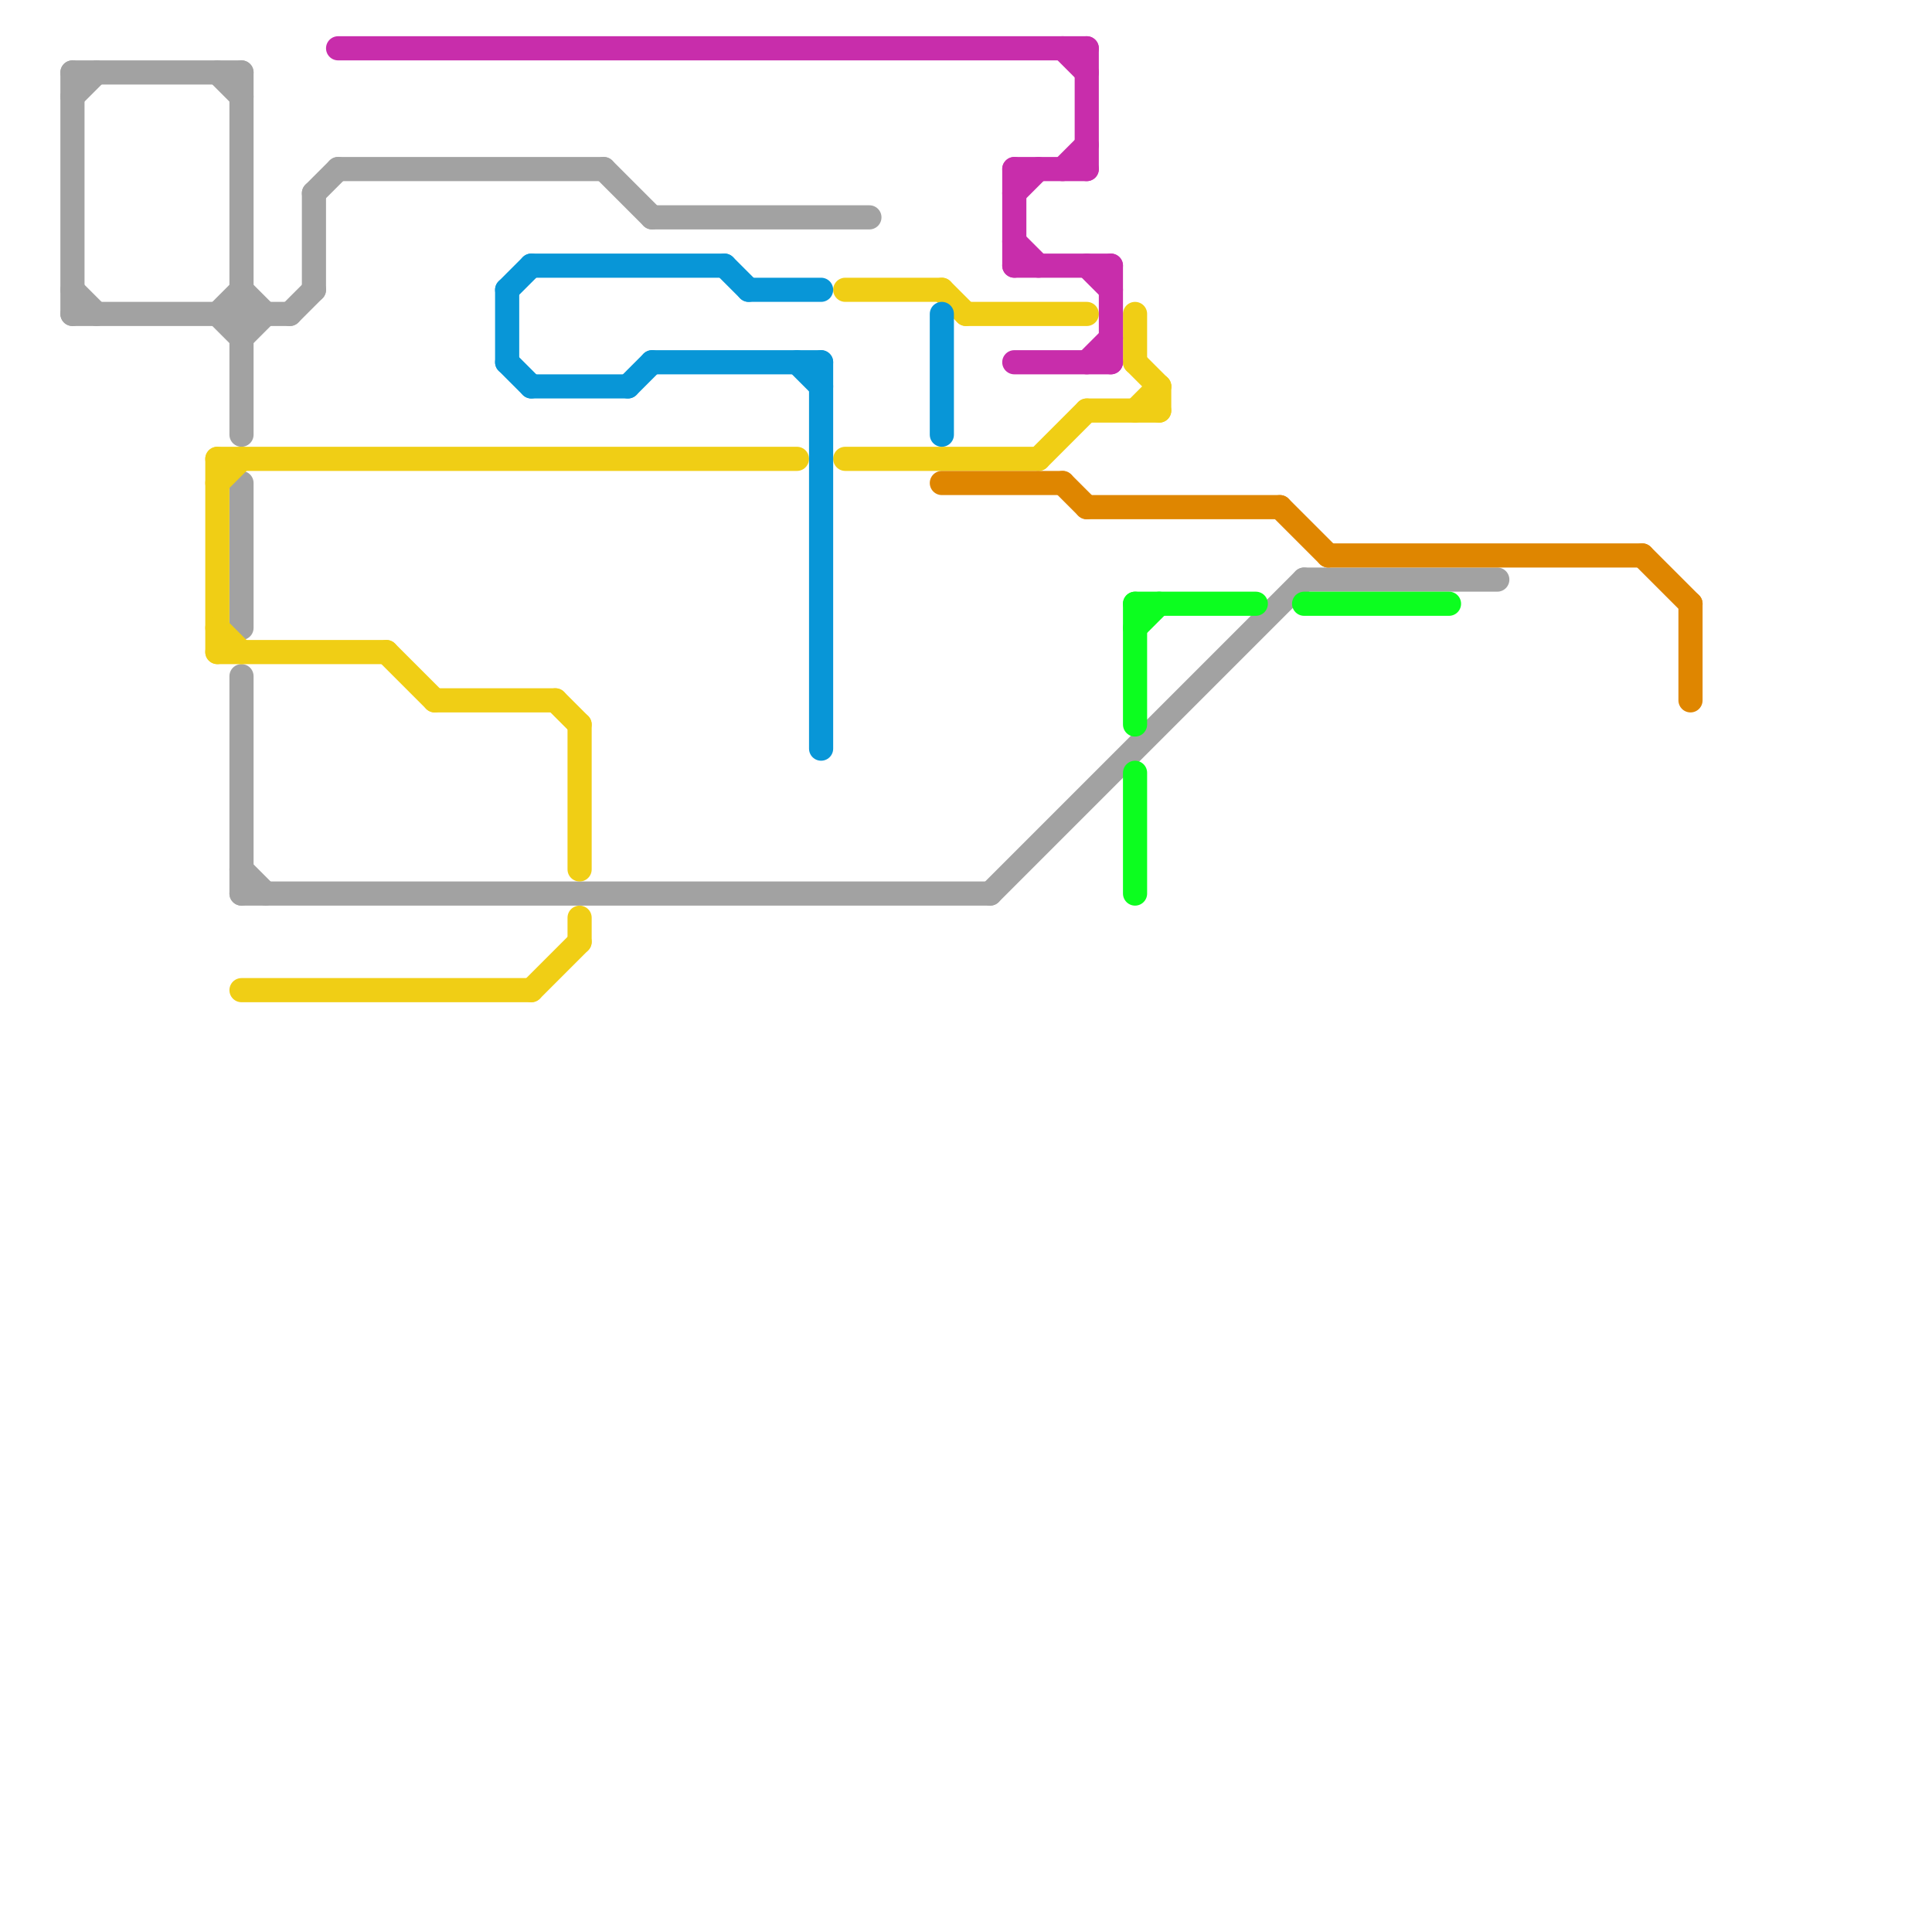 
<svg version="1.1" xmlns="http://www.w3.org/2000/svg" viewBox="0 0 80 80">
<style>text { font: 1px Helvetica; font-weight: 600; white-space: pre; dominant-baseline: central; } line { stroke-width: 1; fill: none; stroke-linecap: round; stroke-linejoin: round; } .c0 { stroke: #a2a2a2 } .c1 { stroke: #f0ce15 } .c2 { stroke: #c82dab } .c3 { stroke: #0896d7 } .c4 { stroke: #df8600 } .c5 { stroke: #0cfe1f }</style><defs><g id="wm-xf"><circle r="1.2" fill="#000"/><circle r="0.9" fill="#fff"/><circle r="0.6" fill="#000"/><circle r="0.3" fill="#fff"/></g><g id="wm"><circle r="0.6" fill="#000"/><circle r="0.3" fill="#fff"/></g></defs><line class="c0" x1="3" y1="3" x2="3" y2="13"/><line class="c0" x1="3" y1="3" x2="10" y2="3"/><line class="c0" x1="10" y1="12" x2="11" y2="13"/><line class="c0" x1="9" y1="13" x2="10" y2="12"/><line class="c0" x1="10" y1="28" x2="10" y2="37"/><line class="c0" x1="41" y1="37" x2="54" y2="24"/><line class="c0" x1="54" y1="24" x2="62" y2="24"/><line class="c0" x1="27" y1="9" x2="36" y2="9"/><line class="c0" x1="9" y1="13" x2="10" y2="14"/><line class="c0" x1="10" y1="20" x2="10" y2="26"/><line class="c0" x1="13" y1="8" x2="13" y2="12"/><line class="c0" x1="12" y1="13" x2="13" y2="12"/><line class="c0" x1="25" y1="7" x2="27" y2="9"/><line class="c0" x1="3" y1="4" x2="4" y2="3"/><line class="c0" x1="10" y1="3" x2="10" y2="18"/><line class="c0" x1="10" y1="37" x2="41" y2="37"/><line class="c0" x1="3" y1="12" x2="4" y2="13"/><line class="c0" x1="10" y1="14" x2="11" y2="13"/><line class="c0" x1="3" y1="13" x2="12" y2="13"/><line class="c0" x1="13" y1="8" x2="14" y2="7"/><line class="c0" x1="10" y1="36" x2="11" y2="37"/><line class="c0" x1="9" y1="3" x2="10" y2="4"/><line class="c0" x1="14" y1="7" x2="25" y2="7"/><line class="c1" x1="47" y1="15" x2="48" y2="16"/><line class="c1" x1="9" y1="19" x2="33" y2="19"/><line class="c1" x1="35" y1="12" x2="39" y2="12"/><line class="c1" x1="23" y1="29" x2="24" y2="30"/><line class="c1" x1="39" y1="12" x2="40" y2="13"/><line class="c1" x1="47" y1="17" x2="48" y2="16"/><line class="c1" x1="43" y1="19" x2="45" y2="17"/><line class="c1" x1="18" y1="29" x2="23" y2="29"/><line class="c1" x1="9" y1="27" x2="16" y2="27"/><line class="c1" x1="9" y1="19" x2="9" y2="27"/><line class="c1" x1="16" y1="27" x2="18" y2="29"/><line class="c1" x1="24" y1="30" x2="24" y2="36"/><line class="c1" x1="9" y1="26" x2="10" y2="27"/><line class="c1" x1="10" y1="41" x2="22" y2="41"/><line class="c1" x1="47" y1="13" x2="47" y2="15"/><line class="c1" x1="40" y1="13" x2="45" y2="13"/><line class="c1" x1="48" y1="16" x2="48" y2="17"/><line class="c1" x1="9" y1="20" x2="10" y2="19"/><line class="c1" x1="24" y1="38" x2="24" y2="39"/><line class="c1" x1="35" y1="19" x2="43" y2="19"/><line class="c1" x1="45" y1="17" x2="48" y2="17"/><line class="c1" x1="22" y1="41" x2="24" y2="39"/><line class="c2" x1="42" y1="7" x2="45" y2="7"/><line class="c2" x1="45" y1="15" x2="46" y2="14"/><line class="c2" x1="44" y1="7" x2="45" y2="6"/><line class="c2" x1="42" y1="10" x2="43" y2="11"/><line class="c2" x1="45" y1="11" x2="46" y2="12"/><line class="c2" x1="45" y1="2" x2="45" y2="7"/><line class="c2" x1="42" y1="15" x2="46" y2="15"/><line class="c2" x1="42" y1="7" x2="42" y2="11"/><line class="c2" x1="42" y1="8" x2="43" y2="7"/><line class="c2" x1="14" y1="2" x2="45" y2="2"/><line class="c2" x1="44" y1="2" x2="45" y2="3"/><line class="c2" x1="42" y1="11" x2="46" y2="11"/><line class="c2" x1="46" y1="11" x2="46" y2="15"/><line class="c3" x1="22" y1="16" x2="26" y2="16"/><line class="c3" x1="30" y1="11" x2="31" y2="12"/><line class="c3" x1="22" y1="11" x2="30" y2="11"/><line class="c3" x1="33" y1="15" x2="34" y2="16"/><line class="c3" x1="21" y1="15" x2="22" y2="16"/><line class="c3" x1="31" y1="12" x2="34" y2="12"/><line class="c3" x1="34" y1="15" x2="34" y2="31"/><line class="c3" x1="21" y1="12" x2="21" y2="15"/><line class="c3" x1="27" y1="15" x2="34" y2="15"/><line class="c3" x1="39" y1="13" x2="39" y2="18"/><line class="c3" x1="26" y1="16" x2="27" y2="15"/><line class="c3" x1="21" y1="12" x2="22" y2="11"/><line class="c4" x1="70" y1="25" x2="70" y2="29"/><line class="c4" x1="39" y1="20" x2="44" y2="20"/><line class="c4" x1="53" y1="21" x2="55" y2="23"/><line class="c4" x1="55" y1="23" x2="68" y2="23"/><line class="c4" x1="44" y1="20" x2="45" y2="21"/><line class="c4" x1="45" y1="21" x2="53" y2="21"/><line class="c4" x1="68" y1="23" x2="70" y2="25"/><line class="c5" x1="54" y1="25" x2="60" y2="25"/><line class="c5" x1="47" y1="32" x2="47" y2="37"/><line class="c5" x1="47" y1="25" x2="52" y2="25"/><line class="c5" x1="47" y1="25" x2="47" y2="30"/><line class="c5" x1="47" y1="26" x2="48" y2="25"/>
</svg>
